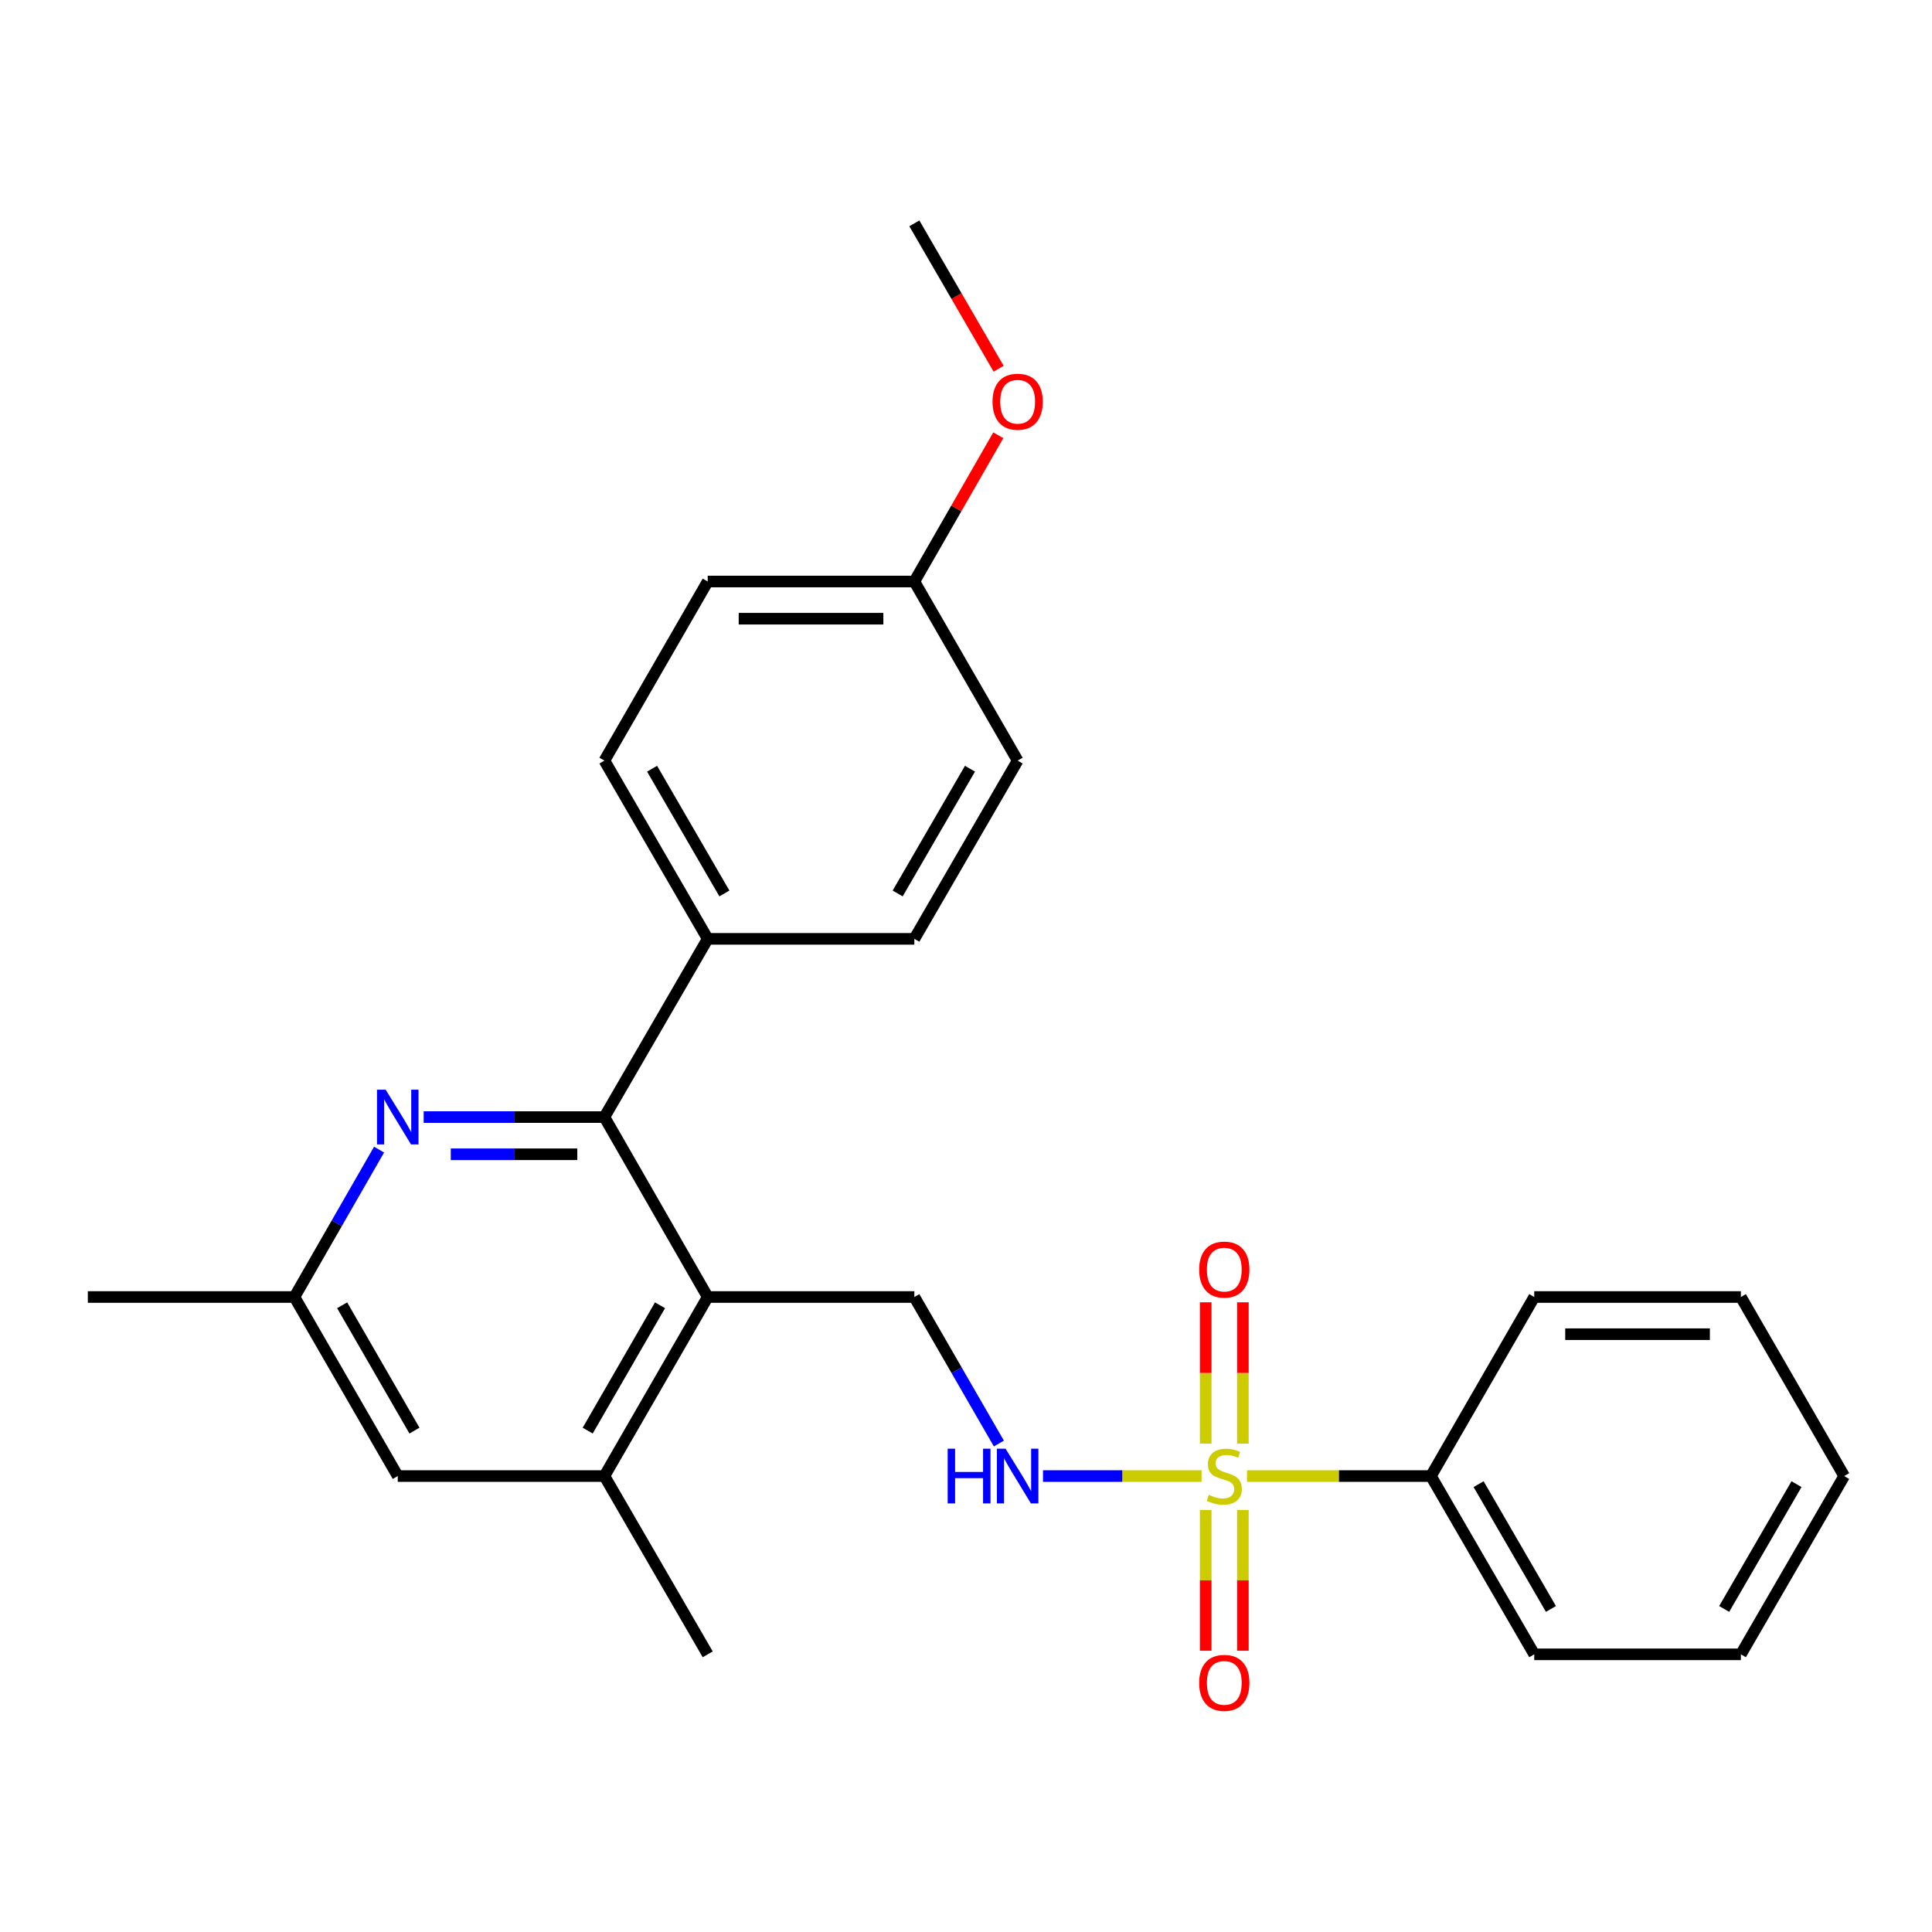 <?xml version='1.0' encoding='iso-8859-1'?>
<svg version='1.1' baseProfile='full'
              xmlns='http://www.w3.org/2000/svg'
                      xmlns:rdkit='http://www.rdkit.org/xml'
                      xmlns:xlink='http://www.w3.org/1999/xlink'
                  xml:space='preserve'
width='1000px' height='1000px' viewBox='0 0 1000 1000'>
<!-- END OF HEADER -->
<rect style='opacity:1.0;fill:#FFFFFF;stroke:none' width='1000' height='1000' x='0' y='0'> </rect>
<path class='bond-3' d='M 621.935,764.006 L 580.894,764.006' style='fill:none;fill-rule:evenodd;stroke:#CCCC00;stroke-width:6px;stroke-linecap:butt;stroke-linejoin:miter;stroke-opacity:1' />
<path class='bond-3' d='M 580.894,764.006 L 539.854,764.006' style='fill:none;fill-rule:evenodd;stroke:#0000FF;stroke-width:6px;stroke-linecap:butt;stroke-linejoin:miter;stroke-opacity:1' />
<path class='bond-6' d='M 643.313,747.212 L 643.313,710.643' style='fill:none;fill-rule:evenodd;stroke:#CCCC00;stroke-width:6px;stroke-linecap:butt;stroke-linejoin:miter;stroke-opacity:1' />
<path class='bond-6' d='M 643.313,710.643 L 643.313,674.075' style='fill:none;fill-rule:evenodd;stroke:#FF0000;stroke-width:6px;stroke-linecap:butt;stroke-linejoin:miter;stroke-opacity:1' />
<path class='bond-6' d='M 624.065,747.212 L 624.065,710.643' style='fill:none;fill-rule:evenodd;stroke:#CCCC00;stroke-width:6px;stroke-linecap:butt;stroke-linejoin:miter;stroke-opacity:1' />
<path class='bond-6' d='M 624.065,710.643 L 624.065,674.075' style='fill:none;fill-rule:evenodd;stroke:#FF0000;stroke-width:6px;stroke-linecap:butt;stroke-linejoin:miter;stroke-opacity:1' />
<path class='bond-7' d='M 624.065,781.56 L 624.065,817.988' style='fill:none;fill-rule:evenodd;stroke:#CCCC00;stroke-width:6px;stroke-linecap:butt;stroke-linejoin:miter;stroke-opacity:1' />
<path class='bond-7' d='M 624.065,817.988 L 624.065,854.417' style='fill:none;fill-rule:evenodd;stroke:#FF0000;stroke-width:6px;stroke-linecap:butt;stroke-linejoin:miter;stroke-opacity:1' />
<path class='bond-7' d='M 643.313,781.56 L 643.313,817.988' style='fill:none;fill-rule:evenodd;stroke:#CCCC00;stroke-width:6px;stroke-linecap:butt;stroke-linejoin:miter;stroke-opacity:1' />
<path class='bond-7' d='M 643.313,817.988 L 643.313,854.417' style='fill:none;fill-rule:evenodd;stroke:#FF0000;stroke-width:6px;stroke-linecap:butt;stroke-linejoin:miter;stroke-opacity:1' />
<path class='bond-9' d='M 645.443,764.006 L 693.044,764.006' style='fill:none;fill-rule:evenodd;stroke:#CCCC00;stroke-width:6px;stroke-linecap:butt;stroke-linejoin:miter;stroke-opacity:1' />
<path class='bond-9' d='M 693.044,764.006 L 740.645,764.006' style='fill:none;fill-rule:evenodd;stroke:#000000;stroke-width:6px;stroke-linecap:butt;stroke-linejoin:miter;stroke-opacity:1' />
<path class='bond-0' d='M 366.311,671.326 L 473.266,671.326' style='fill:none;fill-rule:evenodd;stroke:#000000;stroke-width:6px;stroke-linecap:butt;stroke-linejoin:miter;stroke-opacity:1' />
<path class='bond-1' d='M 366.311,671.326 L 312.844,578.197' style='fill:none;fill-rule:evenodd;stroke:#000000;stroke-width:6px;stroke-linecap:butt;stroke-linejoin:miter;stroke-opacity:1' />
<path class='bond-4' d='M 366.311,671.326 L 312.844,764.006' style='fill:none;fill-rule:evenodd;stroke:#000000;stroke-width:6px;stroke-linecap:butt;stroke-linejoin:miter;stroke-opacity:1' />
<path class='bond-4' d='M 341.618,675.609 L 304.191,740.485' style='fill:none;fill-rule:evenodd;stroke:#000000;stroke-width:6px;stroke-linecap:butt;stroke-linejoin:miter;stroke-opacity:1' />
<path class='bond-2' d='M 312.844,578.197 L 266.068,578.197' style='fill:none;fill-rule:evenodd;stroke:#000000;stroke-width:6px;stroke-linecap:butt;stroke-linejoin:miter;stroke-opacity:1' />
<path class='bond-2' d='M 266.068,578.197 L 219.291,578.197' style='fill:none;fill-rule:evenodd;stroke:#0000FF;stroke-width:6px;stroke-linecap:butt;stroke-linejoin:miter;stroke-opacity:1' />
<path class='bond-2' d='M 298.811,597.445 L 266.068,597.445' style='fill:none;fill-rule:evenodd;stroke:#000000;stroke-width:6px;stroke-linecap:butt;stroke-linejoin:miter;stroke-opacity:1' />
<path class='bond-2' d='M 266.068,597.445 L 233.324,597.445' style='fill:none;fill-rule:evenodd;stroke:#0000FF;stroke-width:6px;stroke-linecap:butt;stroke-linejoin:miter;stroke-opacity:1' />
<path class='bond-8' d='M 312.844,578.197 L 366.311,485.945' style='fill:none;fill-rule:evenodd;stroke:#000000;stroke-width:6px;stroke-linecap:butt;stroke-linejoin:miter;stroke-opacity:1' />
<path class='bond-27' d='M 196.204,595.041 L 174.302,633.184' style='fill:none;fill-rule:evenodd;stroke:#0000FF;stroke-width:6px;stroke-linecap:butt;stroke-linejoin:miter;stroke-opacity:1' />
<path class='bond-27' d='M 174.302,633.184 L 152.399,671.326' style='fill:none;fill-rule:evenodd;stroke:#000000;stroke-width:6px;stroke-linecap:butt;stroke-linejoin:miter;stroke-opacity:1' />
<path class='bond-5' d='M 517.021,747.171 L 495.144,709.248' style='fill:none;fill-rule:evenodd;stroke:#0000FF;stroke-width:6px;stroke-linecap:butt;stroke-linejoin:miter;stroke-opacity:1' />
<path class='bond-5' d='M 495.144,709.248 L 473.266,671.326' style='fill:none;fill-rule:evenodd;stroke:#000000;stroke-width:6px;stroke-linecap:butt;stroke-linejoin:miter;stroke-opacity:1' />
<path class='bond-11' d='M 312.844,764.006 L 205.877,764.006' style='fill:none;fill-rule:evenodd;stroke:#000000;stroke-width:6px;stroke-linecap:butt;stroke-linejoin:miter;stroke-opacity:1' />
<path class='bond-18' d='M 312.844,764.006 L 366.311,856.279' style='fill:none;fill-rule:evenodd;stroke:#000000;stroke-width:6px;stroke-linecap:butt;stroke-linejoin:miter;stroke-opacity:1' />
<path class='bond-12' d='M 366.311,485.945 L 312.844,393.692' style='fill:none;fill-rule:evenodd;stroke:#000000;stroke-width:6px;stroke-linecap:butt;stroke-linejoin:miter;stroke-opacity:1' />
<path class='bond-12' d='M 374.944,462.455 L 337.517,397.878' style='fill:none;fill-rule:evenodd;stroke:#000000;stroke-width:6px;stroke-linecap:butt;stroke-linejoin:miter;stroke-opacity:1' />
<path class='bond-13' d='M 366.311,485.945 L 473.266,485.945' style='fill:none;fill-rule:evenodd;stroke:#000000;stroke-width:6px;stroke-linecap:butt;stroke-linejoin:miter;stroke-opacity:1' />
<path class='bond-19' d='M 740.645,764.006 L 794.123,856.279' style='fill:none;fill-rule:evenodd;stroke:#000000;stroke-width:6px;stroke-linecap:butt;stroke-linejoin:miter;stroke-opacity:1' />
<path class='bond-19' d='M 765.32,768.195 L 802.754,832.787' style='fill:none;fill-rule:evenodd;stroke:#000000;stroke-width:6px;stroke-linecap:butt;stroke-linejoin:miter;stroke-opacity:1' />
<path class='bond-20' d='M 740.645,764.006 L 794.123,671.326' style='fill:none;fill-rule:evenodd;stroke:#000000;stroke-width:6px;stroke-linecap:butt;stroke-linejoin:miter;stroke-opacity:1' />
<path class='bond-10' d='M 152.399,671.326 L 205.877,764.006' style='fill:none;fill-rule:evenodd;stroke:#000000;stroke-width:6px;stroke-linecap:butt;stroke-linejoin:miter;stroke-opacity:1' />
<path class='bond-10' d='M 177.093,675.608 L 214.527,740.484' style='fill:none;fill-rule:evenodd;stroke:#000000;stroke-width:6px;stroke-linecap:butt;stroke-linejoin:miter;stroke-opacity:1' />
<path class='bond-21' d='M 152.399,671.326 L 45.455,671.326' style='fill:none;fill-rule:evenodd;stroke:#000000;stroke-width:6px;stroke-linecap:butt;stroke-linejoin:miter;stroke-opacity:1' />
<path class='bond-16' d='M 312.844,393.692 L 366.311,300.991' style='fill:none;fill-rule:evenodd;stroke:#000000;stroke-width:6px;stroke-linecap:butt;stroke-linejoin:miter;stroke-opacity:1' />
<path class='bond-15' d='M 473.266,485.945 L 526.734,393.692' style='fill:none;fill-rule:evenodd;stroke:#000000;stroke-width:6px;stroke-linecap:butt;stroke-linejoin:miter;stroke-opacity:1' />
<path class='bond-15' d='M 464.633,462.455 L 502.06,397.878' style='fill:none;fill-rule:evenodd;stroke:#000000;stroke-width:6px;stroke-linecap:butt;stroke-linejoin:miter;stroke-opacity:1' />
<path class='bond-14' d='M 473.266,300.991 L 526.734,393.692' style='fill:none;fill-rule:evenodd;stroke:#000000;stroke-width:6px;stroke-linecap:butt;stroke-linejoin:miter;stroke-opacity:1' />
<path class='bond-17' d='M 473.266,300.991 L 494.993,263.144' style='fill:none;fill-rule:evenodd;stroke:#000000;stroke-width:6px;stroke-linecap:butt;stroke-linejoin:miter;stroke-opacity:1' />
<path class='bond-17' d='M 494.993,263.144 L 516.719,225.296' style='fill:none;fill-rule:evenodd;stroke:#FF0000;stroke-width:6px;stroke-linecap:butt;stroke-linejoin:miter;stroke-opacity:1' />
<path class='bond-28' d='M 473.266,300.991 L 366.311,300.991' style='fill:none;fill-rule:evenodd;stroke:#000000;stroke-width:6px;stroke-linecap:butt;stroke-linejoin:miter;stroke-opacity:1' />
<path class='bond-28' d='M 457.223,320.239 L 382.354,320.239' style='fill:none;fill-rule:evenodd;stroke:#000000;stroke-width:6px;stroke-linecap:butt;stroke-linejoin:miter;stroke-opacity:1' />
<path class='bond-22' d='M 516.888,190.866 L 495.077,153.238' style='fill:none;fill-rule:evenodd;stroke:#FF0000;stroke-width:6px;stroke-linecap:butt;stroke-linejoin:miter;stroke-opacity:1' />
<path class='bond-22' d='M 495.077,153.238 L 473.266,115.61' style='fill:none;fill-rule:evenodd;stroke:#000000;stroke-width:6px;stroke-linecap:butt;stroke-linejoin:miter;stroke-opacity:1' />
<path class='bond-23' d='M 794.123,856.279 L 901.068,856.279' style='fill:none;fill-rule:evenodd;stroke:#000000;stroke-width:6px;stroke-linecap:butt;stroke-linejoin:miter;stroke-opacity:1' />
<path class='bond-24' d='M 794.123,671.326 L 901.068,671.326' style='fill:none;fill-rule:evenodd;stroke:#000000;stroke-width:6px;stroke-linecap:butt;stroke-linejoin:miter;stroke-opacity:1' />
<path class='bond-24' d='M 810.164,690.574 L 885.026,690.574' style='fill:none;fill-rule:evenodd;stroke:#000000;stroke-width:6px;stroke-linecap:butt;stroke-linejoin:miter;stroke-opacity:1' />
<path class='bond-26' d='M 901.068,856.279 L 954.545,764.006' style='fill:none;fill-rule:evenodd;stroke:#000000;stroke-width:6px;stroke-linecap:butt;stroke-linejoin:miter;stroke-opacity:1' />
<path class='bond-26' d='M 892.436,832.787 L 929.87,768.195' style='fill:none;fill-rule:evenodd;stroke:#000000;stroke-width:6px;stroke-linecap:butt;stroke-linejoin:miter;stroke-opacity:1' />
<path class='bond-25' d='M 901.068,671.326 L 954.545,764.006' style='fill:none;fill-rule:evenodd;stroke:#000000;stroke-width:6px;stroke-linecap:butt;stroke-linejoin:miter;stroke-opacity:1' />
<path  class='atom-0' d='M 625.689 773.726
Q 626.009 773.846, 627.329 774.406
Q 628.649 774.966, 630.089 775.326
Q 631.569 775.646, 633.009 775.646
Q 635.689 775.646, 637.249 774.366
Q 638.809 773.046, 638.809 770.766
Q 638.809 769.206, 638.009 768.246
Q 637.249 767.286, 636.049 766.766
Q 634.849 766.246, 632.849 765.646
Q 630.329 764.886, 628.809 764.166
Q 627.329 763.446, 626.249 761.926
Q 625.209 760.406, 625.209 757.846
Q 625.209 754.286, 627.609 752.086
Q 630.049 749.886, 634.849 749.886
Q 638.129 749.886, 641.849 751.446
L 640.929 754.526
Q 637.529 753.126, 634.969 753.126
Q 632.209 753.126, 630.689 754.286
Q 629.169 755.406, 629.209 757.366
Q 629.209 758.886, 629.969 759.806
Q 630.769 760.726, 631.889 761.246
Q 633.049 761.766, 634.969 762.366
Q 637.529 763.166, 639.049 763.966
Q 640.569 764.766, 641.649 766.406
Q 642.769 768.006, 642.769 770.766
Q 642.769 774.686, 640.129 776.806
Q 637.529 778.886, 633.169 778.886
Q 630.649 778.886, 628.729 778.326
Q 626.849 777.806, 624.609 776.886
L 625.689 773.726
' fill='#CCCC00'/>
<path  class='atom-3' d='M 199.617 564.037
L 208.897 579.037
Q 209.817 580.517, 211.297 583.197
Q 212.777 585.877, 212.857 586.037
L 212.857 564.037
L 216.617 564.037
L 216.617 592.357
L 212.737 592.357
L 202.777 575.957
Q 201.617 574.037, 200.377 571.837
Q 199.177 569.637, 198.817 568.957
L 198.817 592.357
L 195.137 592.357
L 195.137 564.037
L 199.617 564.037
' fill='#0000FF'/>
<path  class='atom-4' d='M 490.514 749.846
L 494.354 749.846
L 494.354 761.886
L 508.834 761.886
L 508.834 749.846
L 512.674 749.846
L 512.674 778.166
L 508.834 778.166
L 508.834 765.086
L 494.354 765.086
L 494.354 778.166
L 490.514 778.166
L 490.514 749.846
' fill='#0000FF'/>
<path  class='atom-4' d='M 520.474 749.846
L 529.754 764.846
Q 530.674 766.326, 532.154 769.006
Q 533.634 771.686, 533.714 771.846
L 533.714 749.846
L 537.474 749.846
L 537.474 778.166
L 533.594 778.166
L 523.634 761.766
Q 522.474 759.846, 521.234 757.646
Q 520.034 755.446, 519.674 754.766
L 519.674 778.166
L 515.994 778.166
L 515.994 749.846
L 520.474 749.846
' fill='#0000FF'/>
<path  class='atom-7' d='M 620.689 657.141
Q 620.689 650.341, 624.049 646.541
Q 627.409 642.741, 633.689 642.741
Q 639.969 642.741, 643.329 646.541
Q 646.689 650.341, 646.689 657.141
Q 646.689 664.021, 643.289 667.941
Q 639.889 671.821, 633.689 671.821
Q 627.449 671.821, 624.049 667.941
Q 620.689 664.061, 620.689 657.141
M 633.689 668.621
Q 638.009 668.621, 640.329 665.741
Q 642.689 662.821, 642.689 657.141
Q 642.689 651.581, 640.329 648.781
Q 638.009 645.941, 633.689 645.941
Q 629.369 645.941, 627.009 648.741
Q 624.689 651.541, 624.689 657.141
Q 624.689 662.861, 627.009 665.741
Q 629.369 668.621, 633.689 668.621
' fill='#FF0000'/>
<path  class='atom-8' d='M 620.689 871.052
Q 620.689 864.252, 624.049 860.452
Q 627.409 856.652, 633.689 856.652
Q 639.969 856.652, 643.329 860.452
Q 646.689 864.252, 646.689 871.052
Q 646.689 877.932, 643.289 881.852
Q 639.889 885.732, 633.689 885.732
Q 627.449 885.732, 624.049 881.852
Q 620.689 877.972, 620.689 871.052
M 633.689 882.532
Q 638.009 882.532, 640.329 879.652
Q 642.689 876.732, 642.689 871.052
Q 642.689 865.492, 640.329 862.692
Q 638.009 859.852, 633.689 859.852
Q 629.369 859.852, 627.009 862.652
Q 624.689 865.452, 624.689 871.052
Q 624.689 876.772, 627.009 879.652
Q 629.369 882.532, 633.689 882.532
' fill='#FF0000'/>
<path  class='atom-18' d='M 513.734 207.931
Q 513.734 201.131, 517.094 197.331
Q 520.454 193.531, 526.734 193.531
Q 533.014 193.531, 536.374 197.331
Q 539.734 201.131, 539.734 207.931
Q 539.734 214.811, 536.334 218.731
Q 532.934 222.611, 526.734 222.611
Q 520.494 222.611, 517.094 218.731
Q 513.734 214.851, 513.734 207.931
M 526.734 219.411
Q 531.054 219.411, 533.374 216.531
Q 535.734 213.611, 535.734 207.931
Q 535.734 202.371, 533.374 199.571
Q 531.054 196.731, 526.734 196.731
Q 522.414 196.731, 520.054 199.531
Q 517.734 202.331, 517.734 207.931
Q 517.734 213.651, 520.054 216.531
Q 522.414 219.411, 526.734 219.411
' fill='#FF0000'/>
</svg>
